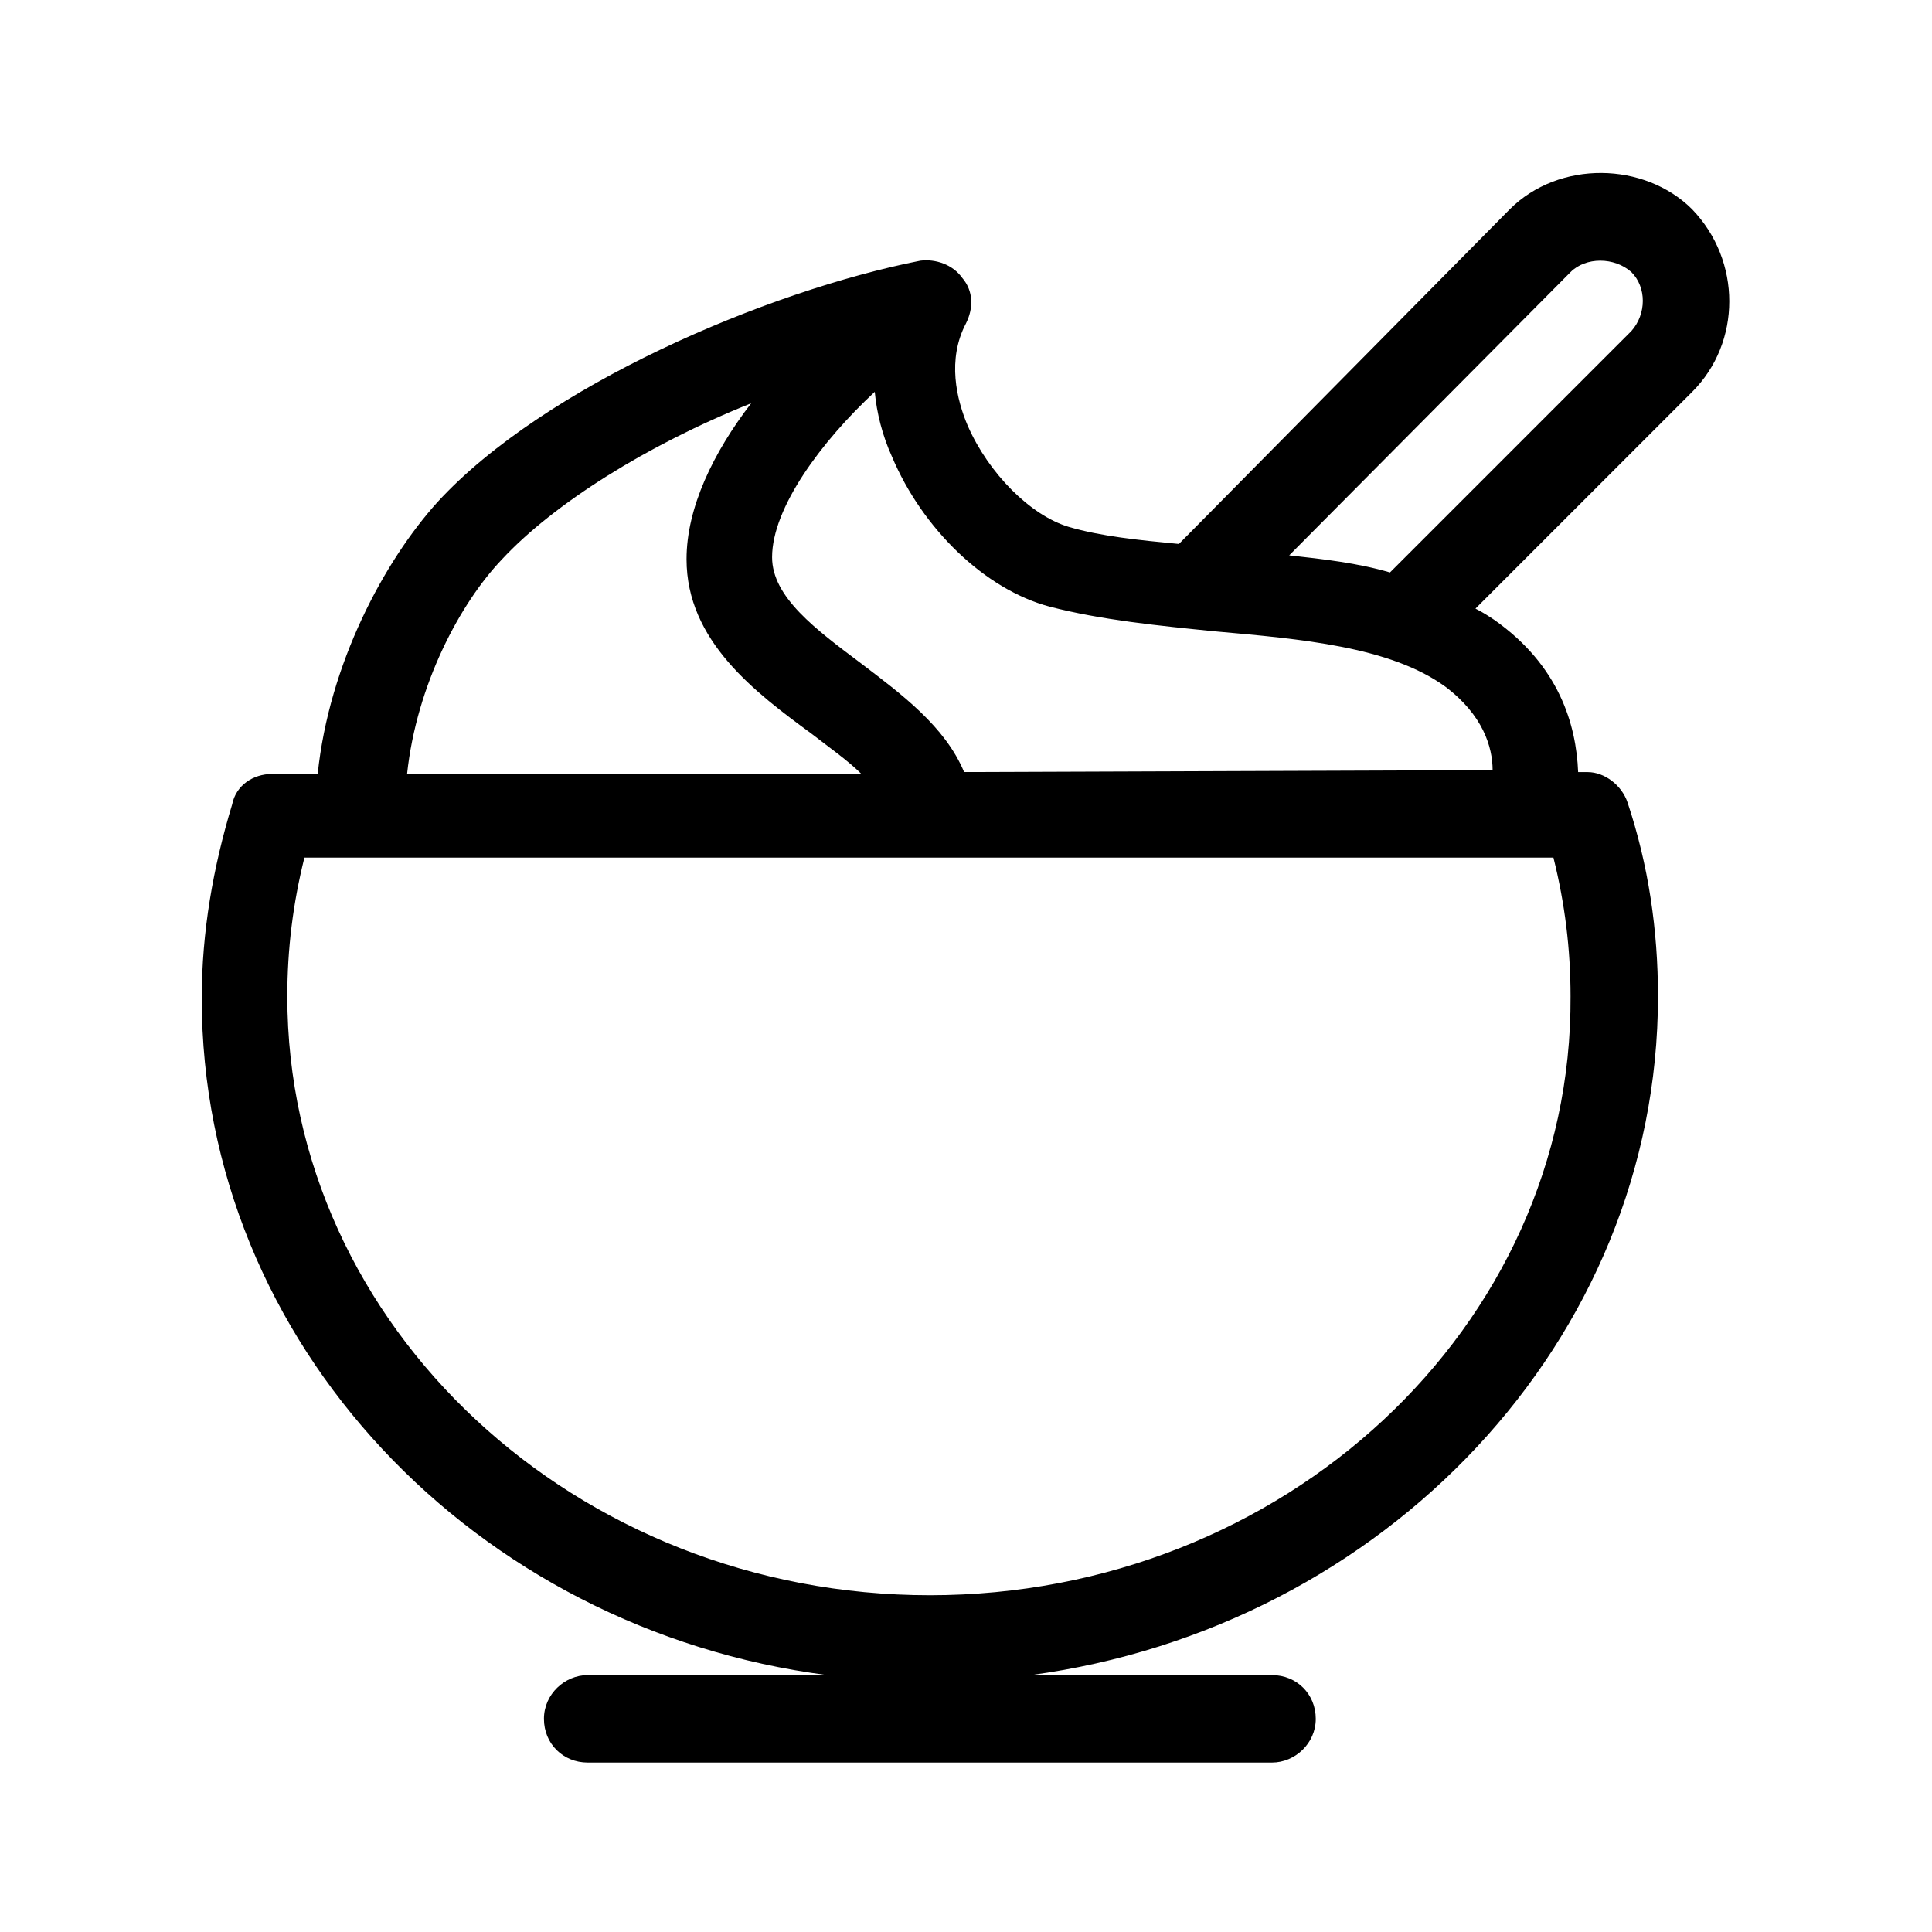 <?xml version="1.0" encoding="UTF-8"?>
<!-- Uploaded to: ICON Repo, www.svgrepo.com, Generator: ICON Repo Mixer Tools -->
<svg fill="#000000" width="800px" height="800px" version="1.1" viewBox="144 144 512 512" xmlns="http://www.w3.org/2000/svg">
 <path d="m592.45 199.48c-12.594-12.594-35.266-13.098-48.367 0l-87.66 88.672c-10.578-1.008-20.656-2.016-29.223-4.535-10.078-3.023-21.16-14.105-26.703-26.703-3.023-7.055-5.543-17.633-0.504-27.207 2.016-4.031 2.016-8.566-1.008-12.09-2.519-3.527-7.055-5.039-11.082-4.535-40.809 8.062-99.754 33.25-127.97 63.984-14.105 15.617-28.719 42.824-31.738 72.043h-12.09c-5.039 0-9.574 3.023-10.578 8.062-5.039 16.625-8.062 33.754-8.062 51.387 0 91.691 72.547 167.27 165.75 179.36l-63.48 0.004c-6.047 0-11.586 5.039-11.586 11.586 0 6.551 5.039 11.586 11.586 11.586h181.37c6.047 0 11.586-5.039 11.586-11.586 0-6.551-5.039-11.586-11.586-11.586h-63.984c93.707-12.594 166.26-88.668 166.26-179.86 0-17.633-2.519-34.762-8.062-51.387-1.512-4.535-6.047-8.062-10.578-8.062h-2.519c-0.504-12.594-5.039-28.215-22.168-40.305-1.512-1.008-3.023-2.016-5.039-3.023l57.434-57.434c13.102-13.098 13.102-34.762 0-48.367zm-315.38 92.703c13.602-14.609 38.289-30.23 66-41.312-10.078 13.098-17.129 27.711-17.129 41.312 0 21.664 18.137 35.266 33.25 46.352 4.535 3.527 9.574 7.055 13.098 10.578h-120.41c2.519-23.68 14.105-45.344 25.191-56.93zm113.36 274.57c-93.707 0-170.29-71.039-170.29-158.7 0-12.594 1.512-24.688 4.535-36.777h331c3.023 12.09 4.535 24.184 4.535 36.777 0.504 87.664-76.078 158.7-169.79 158.7zm9.07-218.15c-5.039-12.09-16.625-20.656-27.207-28.719-12.09-9.07-23.68-17.633-23.68-28.215 0-13.098 13.098-30.73 27.207-43.832 0.504 5.543 2.016 11.586 4.535 17.129 8.062 19.145 24.688 35.266 41.816 39.801 13.602 3.527 28.719 5.039 43.832 6.551 22.672 2.016 46.352 4.031 60.961 14.609 10.078 7.559 12.594 16.121 12.594 22.168zm176.84-116.88-63.984 63.984c-8.566-2.519-17.633-3.527-26.703-4.535l74.562-75.066c4.031-4.031 11.586-4.031 16.121 0 4.035 4.027 4.035 11.082 0.004 15.617z"/>
</svg>